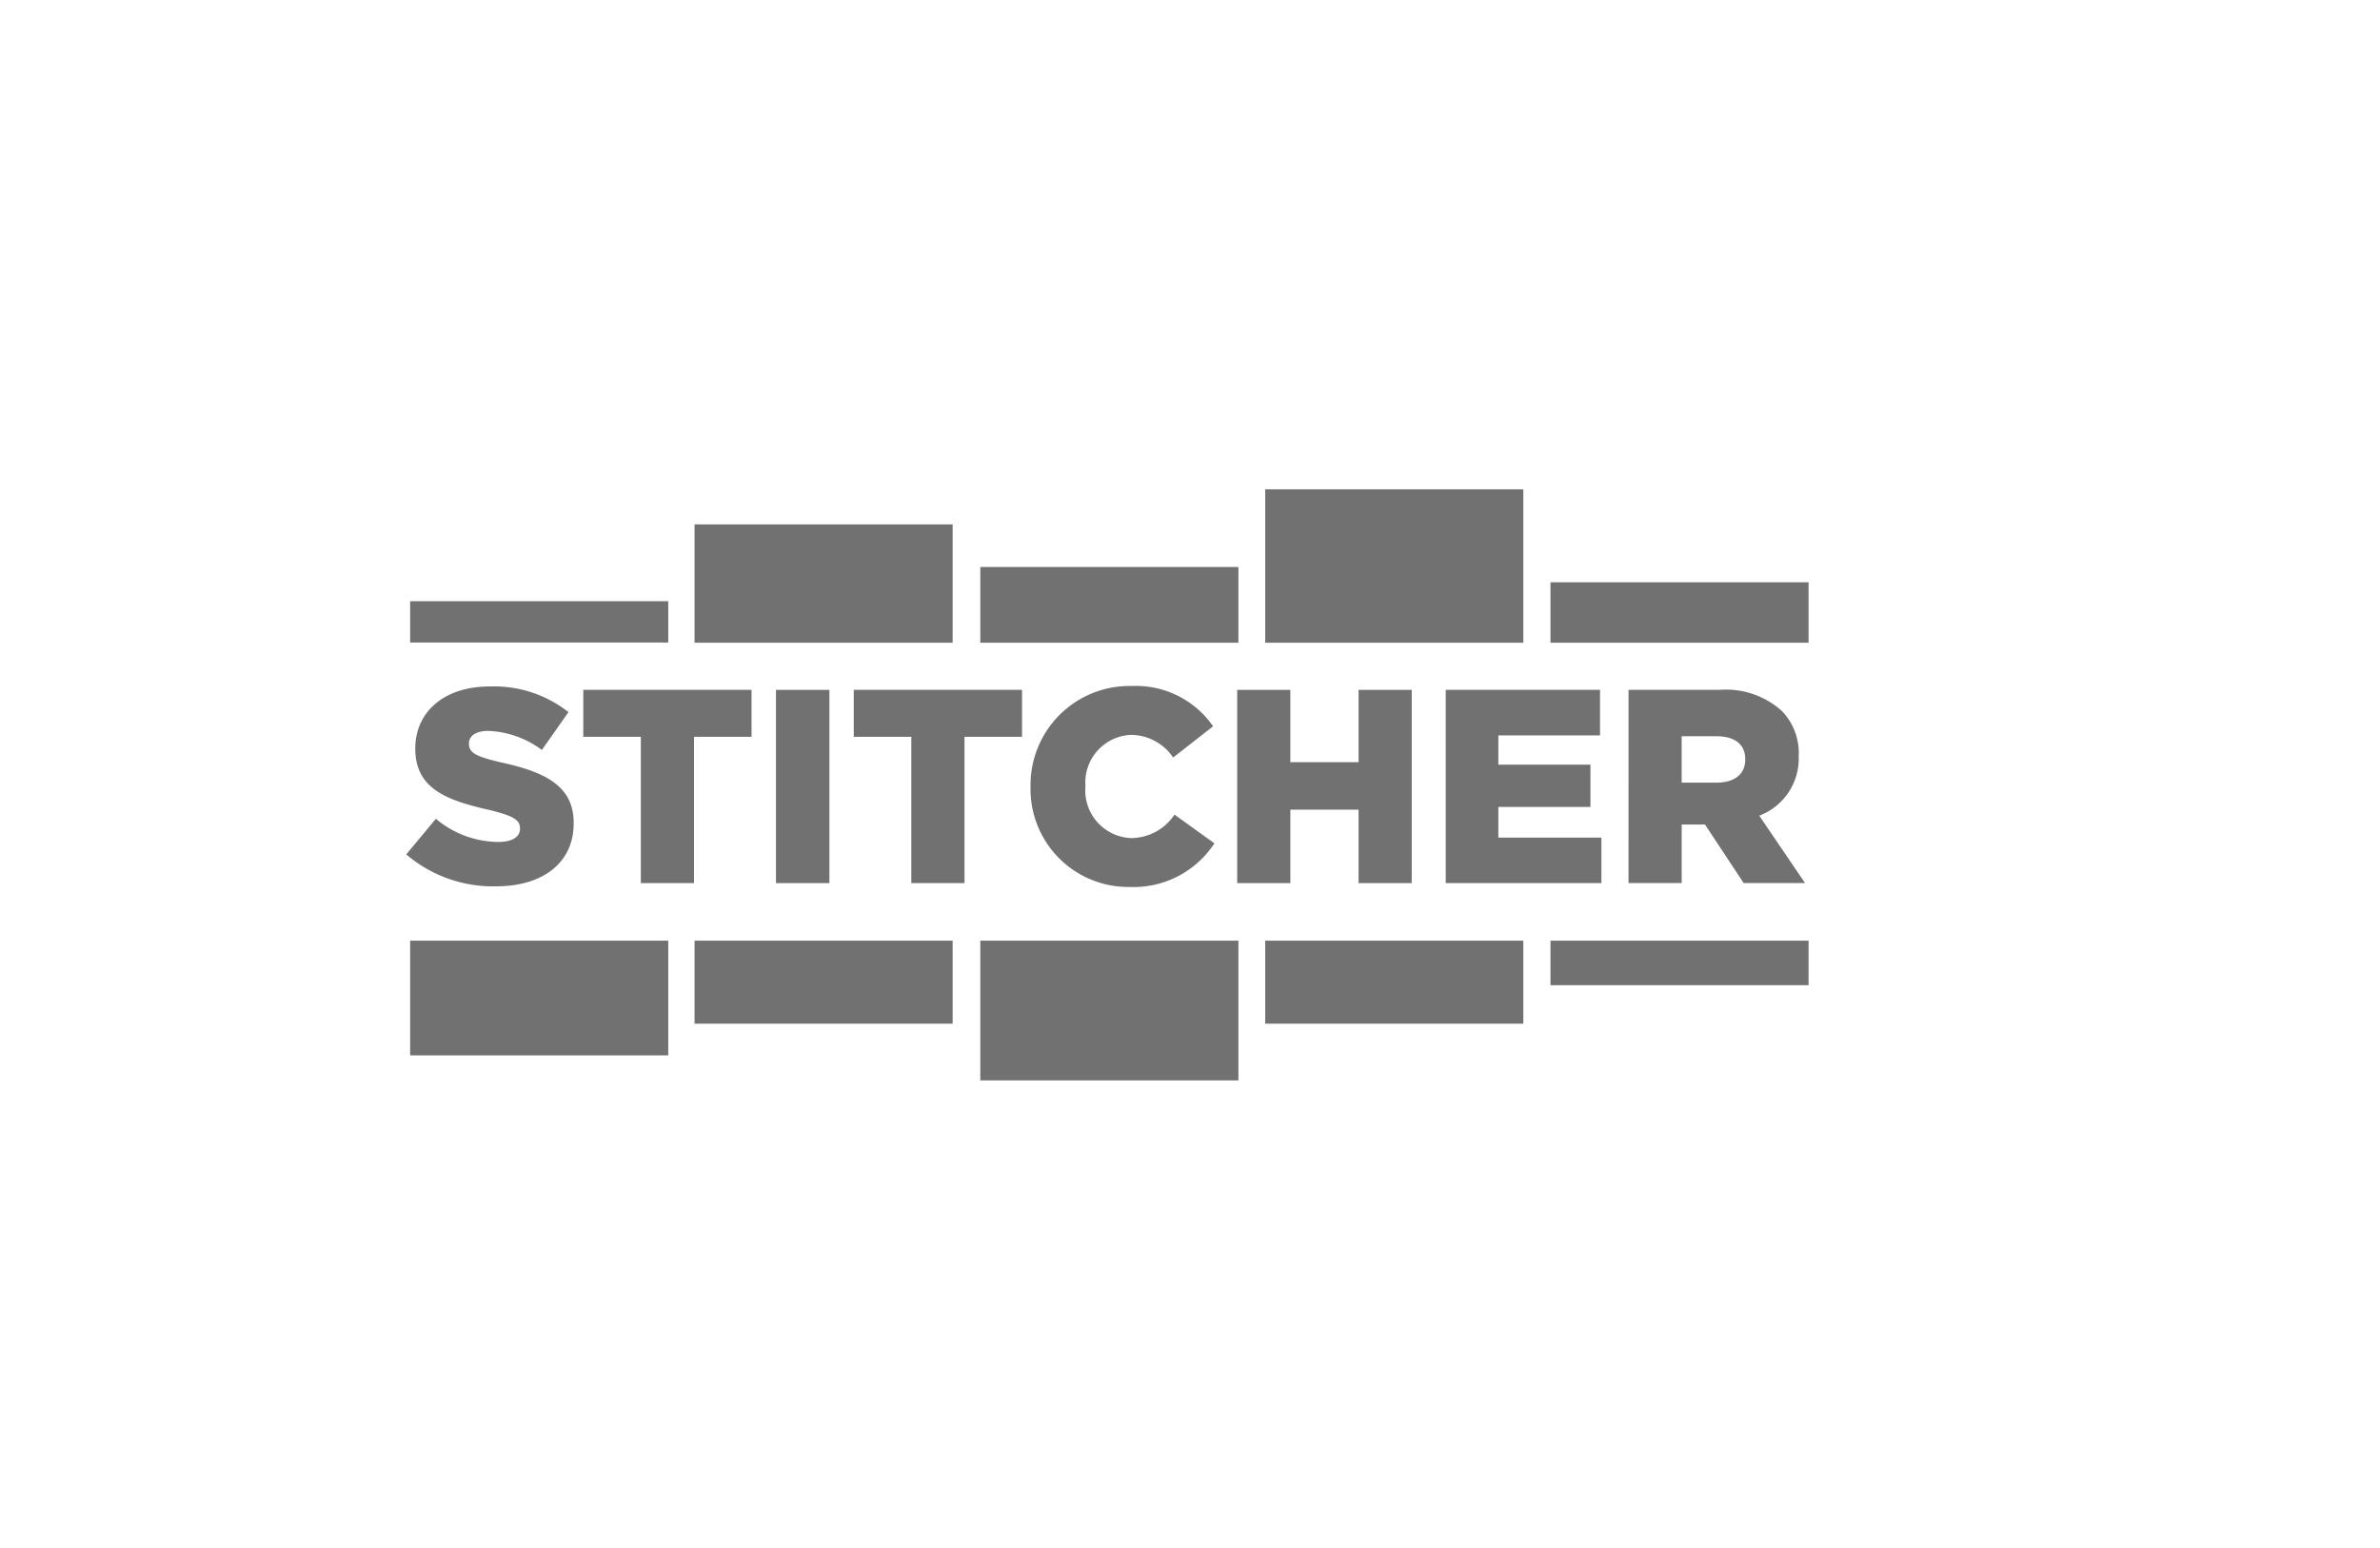 <svg xmlns="http://www.w3.org/2000/svg" xmlns:xlink="http://www.w3.org/1999/xlink" width="143" height="93" viewBox="0 0 143 93">
  <defs>
    <clipPath id="clip-path">
      <rect id="Rectángulo_46" data-name="Rectángulo 46" width="143" height="93" transform="translate(3667 1672)" fill="#fff" stroke="#707070" stroke-width="1"/>
    </clipPath>
  </defs>
  <g id="Enmascarar_grupo_8" data-name="Enmascarar grupo 8" transform="translate(-3667 -1672)" clip-path="url(#clip-path)">
    <g id="Grupo_24" data-name="Grupo 24" transform="translate(3691.41 1701.399)">
      <rect id="Rectángulo_30" data-name="Rectángulo 30" width="15.508" height="2.482" transform="translate(0.233 6.723)" fill="#717171" style="isolation: isolate"/>
      <rect id="Rectángulo_31" data-name="Rectángulo 31" width="15.508" height="6.892" transform="translate(0.233 27.118)" fill="#717171" style="isolation: isolate"/>
      <rect id="Rectángulo_32" data-name="Rectángulo 32" width="15.508" height="4.988" transform="translate(17.321 27.118)" fill="#717171" style="isolation: isolate"/>
      <rect id="Rectángulo_33" data-name="Rectángulo 33" width="15.508" height="7.109" transform="translate(17.321 2.108)" fill="#717171" style="isolation: isolate"/>
      <rect id="Rectángulo_34" data-name="Rectángulo 34" width="15.508" height="8.396" transform="translate(34.491 27.118)" fill="#717171" style="isolation: isolate"/>
      <rect id="Rectángulo_35" data-name="Rectángulo 35" width="15.508" height="4.55" transform="translate(34.491 4.667)" fill="#717171" style="isolation: isolate"/>
      <rect id="Rectángulo_36" data-name="Rectángulo 36" width="15.508" height="4.988" transform="translate(51.61 27.118)" fill="#717171" style="isolation: isolate"/>
      <rect id="Rectángulo_37" data-name="Rectángulo 37" width="15.508" height="9.217" transform="translate(51.61 0)" fill="#717171" style="isolation: isolate"/>
      <rect id="Rectángulo_38" data-name="Rectángulo 38" width="15.508" height="2.675" transform="translate(68.749 27.118)" fill="#717171" style="isolation: isolate"/>
      <rect id="Rectángulo_39" data-name="Rectángulo 39" width="15.508" height="3.631" transform="translate(68.749 5.586)" fill="#717171" style="isolation: isolate"/>
      <g id="Grupo_23" data-name="Grupo 23" transform="translate(0 11.818)">
        <path id="Trazado_36" data-name="Trazado 36" d="M-4545.755,1851.017l1.778-2.14a5.91,5.91,0,0,0,3.738,1.393c.856,0,1.317-.3,1.317-.8v-.033c0-.481-.379-.746-1.943-1.112-2.454-.564-4.347-1.26-4.347-3.649v-.033c0-2.156,1.7-3.715,4.462-3.715a7.219,7.219,0,0,1,4.742,1.542l-1.6,2.272a5.757,5.757,0,0,0-3.228-1.145c-.773,0-1.152.332-1.152.746v.033c0,.531.4.763,1.992,1.128,2.651.58,4.3,1.443,4.3,3.616v.033c0,2.372-1.86,3.782-4.66,3.782A8.017,8.017,0,0,1-4545.755,1851.017Z" transform="translate(4545.755 -1840.9)" fill="#717171"/>
        <path id="Trazado_37" data-name="Trazado 37" d="M-4169.331,1850.731h-3.458v-2.82h10.11v2.82h-3.458v8.791h-3.195Z" transform="translate(4183.425 -1847.679)" fill="#717171"/>
        <path id="Trazado_38" data-name="Trazado 38" d="M-3766.921,1847.911h3.211v11.61h-3.211Z" transform="translate(3789.134 -1847.679)" fill="#717171"/>
        <path id="Trazado_39" data-name="Trazado 39" d="M-3599.5,1850.731h-3.458v-2.82h10.11v2.82h-3.458v8.791h-3.194Z" transform="translate(3629.846 -1847.679)" fill="#717171"/>
        <path id="Trazado_40" data-name="Trazado 40" d="M-3230.576,1845.84v-.033a5.943,5.943,0,0,1,6.076-6.037,5.631,5.631,0,0,1,4.891,2.422l-2.4,1.874a3.08,3.08,0,0,0-2.52-1.36,2.863,2.863,0,0,0-2.75,3.068v.033a2.864,2.864,0,0,0,2.75,3.1,3.142,3.142,0,0,0,2.6-1.41l2.4,1.725a5.8,5.8,0,0,1-5.1,2.621A5.875,5.875,0,0,1-3230.576,1845.84Z" transform="translate(3268.086 -1839.77)" fill="#717171"/>
        <path id="Trazado_41" data-name="Trazado 41" d="M-2795.26,1847.911h3.194v4.345h4.1v-4.345h3.194v11.61h-3.194v-4.412h-4.1v4.412h-3.194Z" transform="translate(2845.185 -1847.679)" fill="#717171"/>
        <path id="Trazado_42" data-name="Trazado 42" d="M-2355.909,1847.911h9.271v2.737h-6.109v1.758h5.533v2.538h-5.533v1.841h6.192v2.737h-9.353Z" transform="translate(2418.364 -1847.679)" fill="#717171"/>
        <path id="Trazado_43" data-name="Trazado 43" d="M-1970.824,1847.911h5.45a5.016,5.016,0,0,1,3.754,1.26,3.614,3.614,0,0,1,1.021,2.7v.033a3.672,3.672,0,0,1-2.371,3.566l2.75,4.047h-3.688l-2.322-3.516h-1.4v3.516h-3.195Zm5.3,5.573c1.087,0,1.712-.531,1.712-1.377v-.033c0-.912-.659-1.377-1.729-1.377h-2.091v2.786Z" transform="translate(2044.263 -1847.679)" fill="#717171"/>
      </g>
    </g>
  </g>
</svg>
